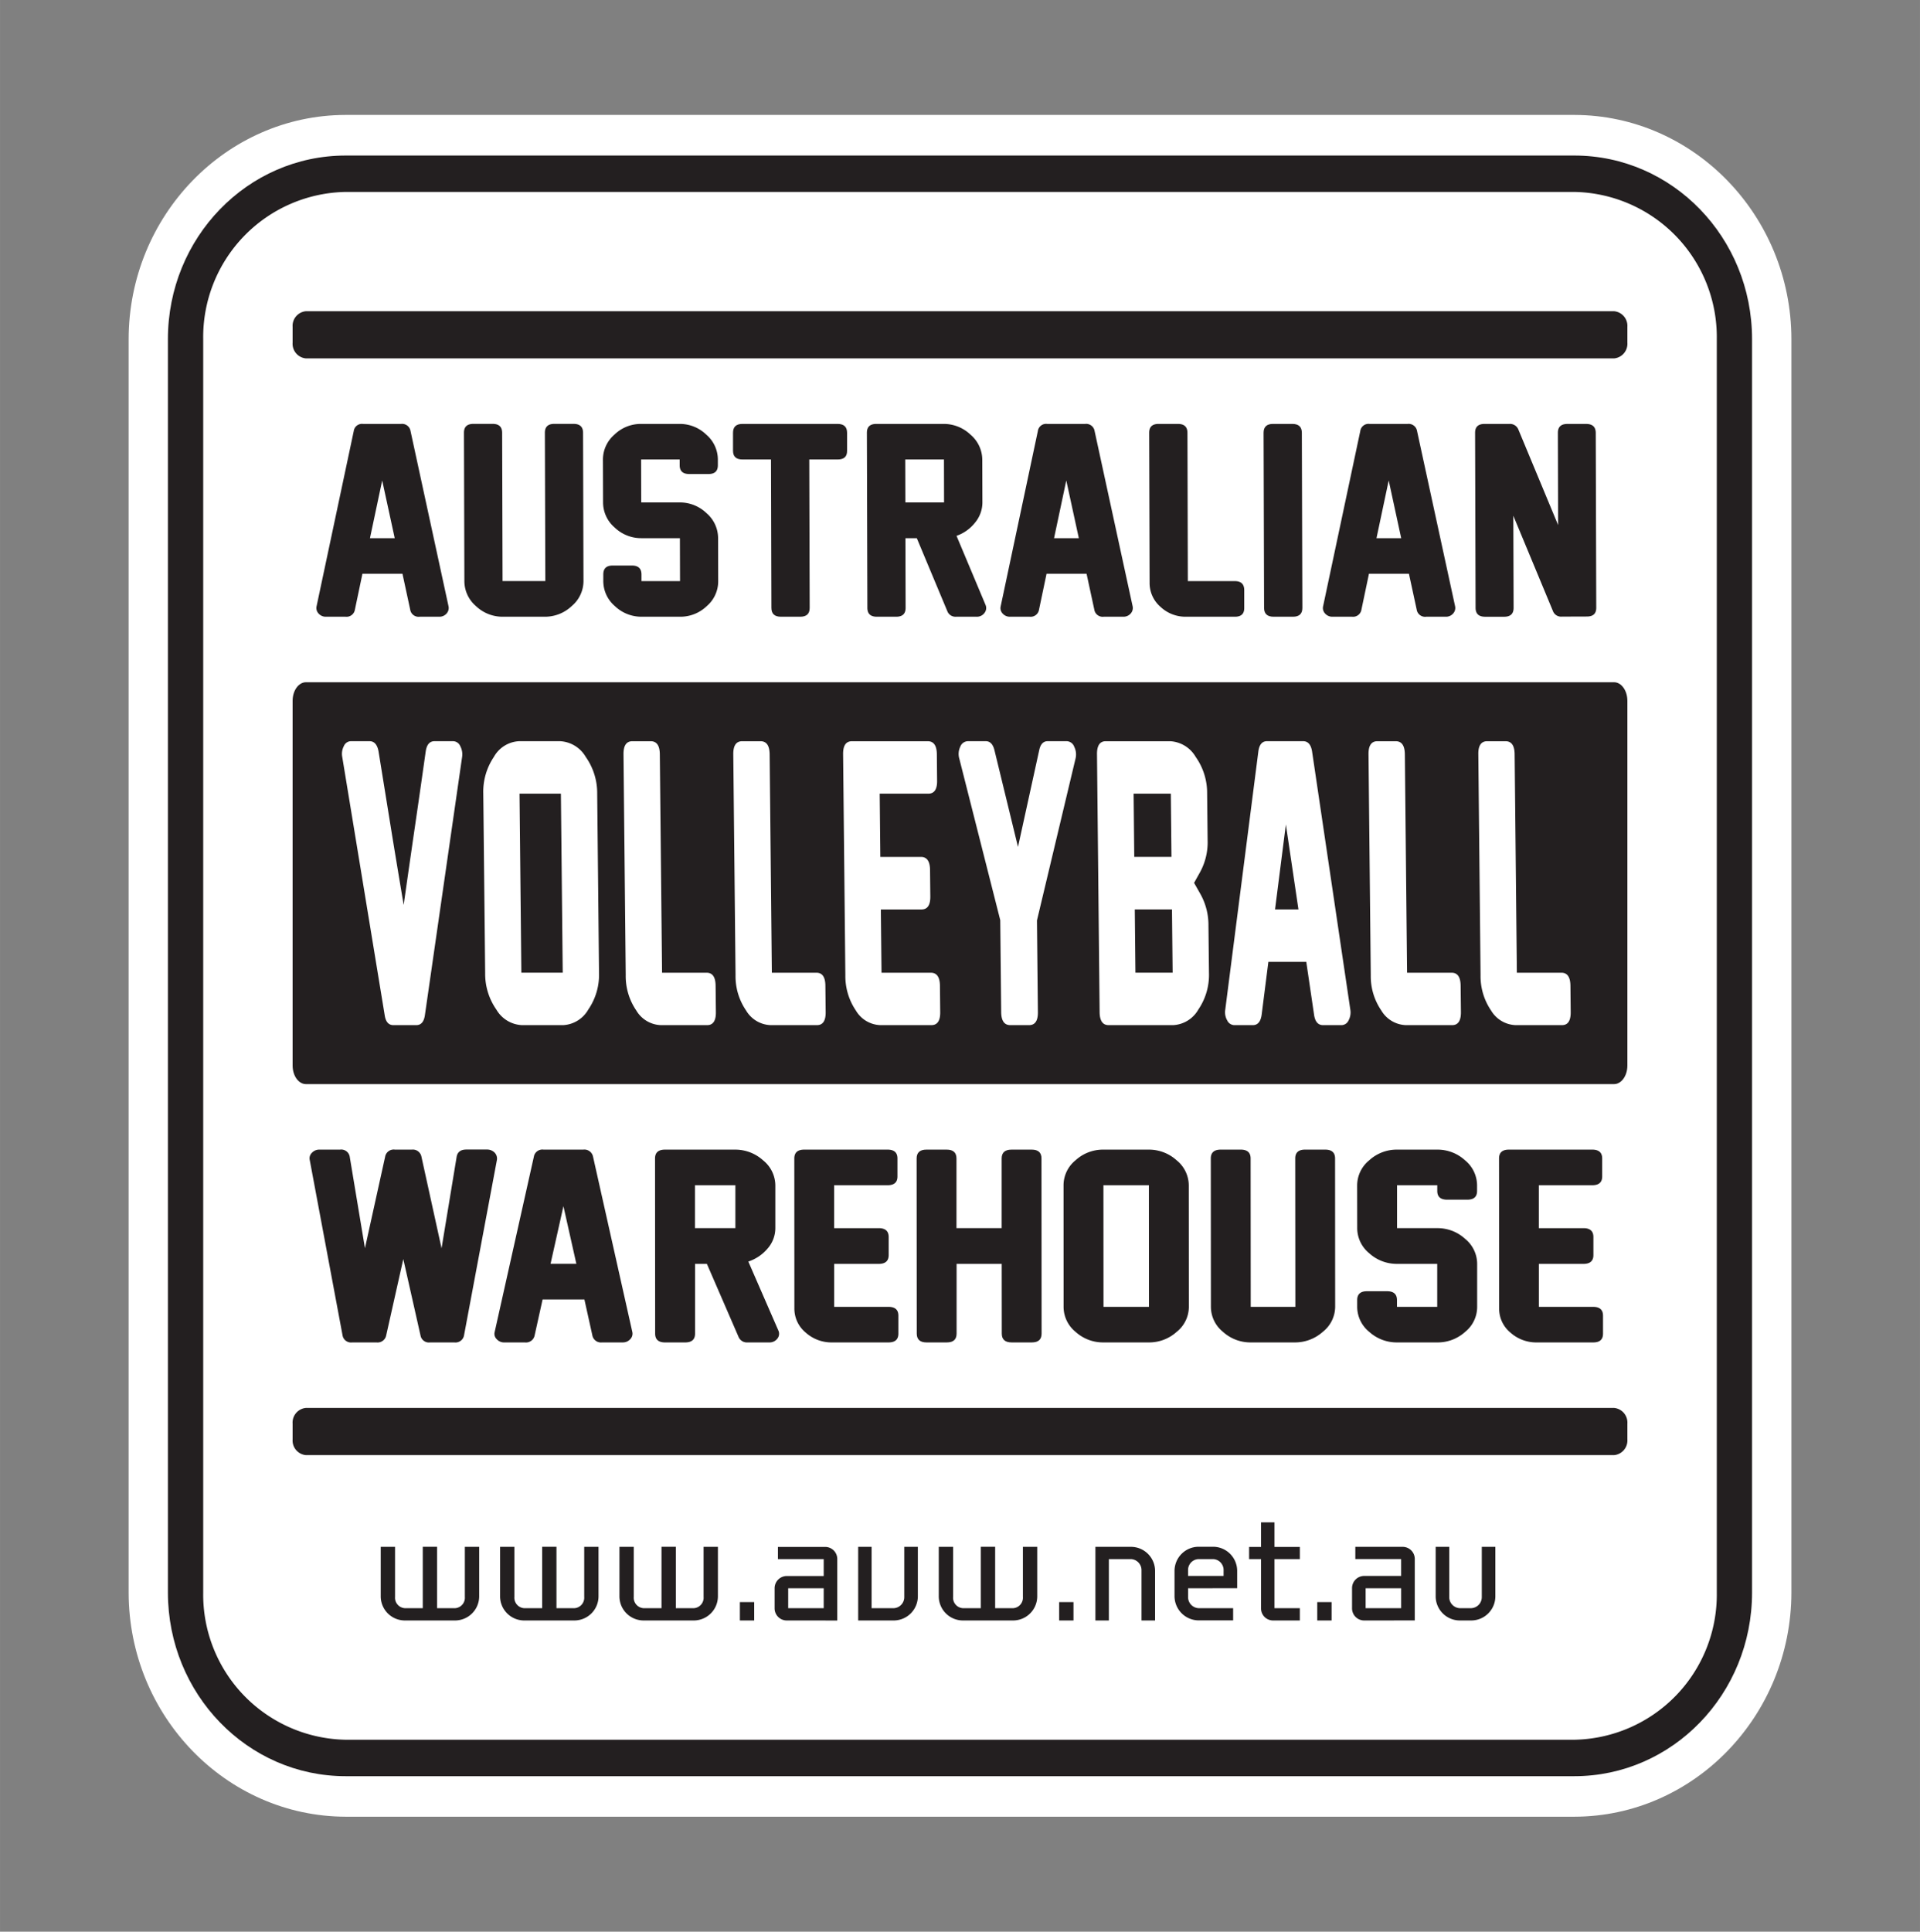 <svg xmlns="http://www.w3.org/2000/svg" width="72.04mm" height="72.46mm" viewBox="0 0 204.206 205.399">
  <rect x="0" y="0" width="204.206" height="205.399" fill="#808080" stroke="none"/>
  <g>
    <path d="M167.444,12.222H36.748c-12.7.022-23.049,10.716-23.067,23.831v133.3c.018,13.107,10.371,23.791,23.083,23.821h130.7c12.7-.03,23.045-10.719,23.065-23.834V36.044C190.506,22.931,180.152,12.244,167.444,12.222Z" fill="#fff"/>
    <path d="M36.764,188.866c-10.442,0-18.9-8.739-18.906-19.52h0V36.055c0-10.781,8.464-19.516,18.906-19.516h130.68c10.439,0,18.9,8.735,18.9,19.516h0V169.346c0,10.781-8.464,19.52-18.9,19.52H36.764Z" fill="#231f20"/>
    <path d="M21.612,36.053v133.29a15.434,15.434,0,0,0,15.152,15.648h130.68a15.436,15.436,0,0,0,15.15-15.648h0V36.053a15.436,15.436,0,0,0-15.15-15.645H36.764A15.434,15.434,0,0,0,21.612,36.053Z" fill="#fff"/>
    <g>
      <path d="M32.54,154.726H171.666a1.562,1.562,0,0,0,1.418-1.67V151.38a1.562,1.562,0,0,0-1.418-1.671H32.54a1.56,1.56,0,0,0-1.419,1.671v1.676A1.56,1.56,0,0,0,32.54,154.726Z" fill="#231f20"/>
      <path d="M32.54,38.11H171.666a1.562,1.562,0,0,0,1.418-1.672V34.76a1.562,1.562,0,0,0-1.418-1.668H32.54a1.56,1.56,0,0,0-1.419,1.668v1.678A1.56,1.56,0,0,0,32.54,38.11Z" fill="#231f20"/>
      <g>
        <path d="M43.626,64.819l-.822-3.81H38.547l-.8,3.81a.9.9,0,0,1-.991.759H34.67a1.01,1.01,0,0,1-.786-.337.852.852,0,0,1-.212-.788l3.952-18.622a.881.881,0,0,1,.978-.755h4.06a.908.908,0,0,1,1,.755L47.7,64.453a.876.876,0,0,1-.207.788,1,1,0,0,1-.766.337h-2.1A.9.9,0,0,1,43.626,64.819Zm-1.645-7.594L40.648,51.09l-1.3,6.135Z" fill="#231f20"/>
        <path d="M57.956,65.578H53.475a4.091,4.091,0,0,1-2.853-1.13A3.5,3.5,0,0,1,49.39,61.8l-.045-15.788c0-.627.333-.94,1.007-.94h2.042c.673,0,1.008.313,1.012.94l.043,15.775H58l-.049-15.775c0-.627.333-.94.995-.94h2.057c.669,0,1.007.313,1.009.94l.046,15.763a3.476,3.476,0,0,1-1.244,2.662A4.133,4.133,0,0,1,57.956,65.578Z" fill="#231f20"/>
        <path d="M72.338,65.578H68.249a4.082,4.082,0,0,1-2.852-1.13,3.506,3.506,0,0,1-1.232-2.657l0-.714q0-.942.99-.942h2.058c.672,0,1.008.314,1.012.942v.714h4.1l-.013-4.566H68.224a4.066,4.066,0,0,1-2.849-1.132,3.515,3.515,0,0,1-1.234-2.652l-.014-4.583a3.5,3.5,0,0,1,1.221-2.642,4.02,4.02,0,0,1,2.842-1.14h4.089a4.043,4.043,0,0,1,2.838,1.138,3.5,3.5,0,0,1,1.232,2.635v.625c0,.619-.327.929-.989.929H73.3c-.673,0-1.009-.31-1.012-.929v-.616h-4.1l.011,4.568h4.1a4.069,4.069,0,0,1,2.839,1.135A3.51,3.51,0,0,1,76.374,57.2l.011,4.6a3.464,3.464,0,0,1-1.216,2.649A4.05,4.05,0,0,1,72.338,65.578Z" fill="#231f20"/>
        <path d="M89.094,48.858H86.071l.044,15.778c0,.63-.333.942-1,.942H83.053c-.672,0-1.01-.312-1.01-.942L82,48.858H78.973c-.672,0-1.008-.3-1.012-.924l0-1.918c0-.627.335-.94,1-.94H89.086q1.005,0,1.007.94l0,1.918C90.1,48.555,89.768,48.858,89.094,48.858Z" fill="#231f20"/>
        <path d="M103.871,65.578h-2.194a.925.925,0,0,1-.926-.6l-3.242-7.753H96.3l.018,7.411c0,.63-.331.942-1,.942H93.262c-.672,0-1.008-.312-1.01-.942L92.2,46.016c0-.627.332-.94,1.007-.94h7.153a4.12,4.12,0,0,1,2.859,1.14,3.526,3.526,0,0,1,1.254,2.657l.014,4.543a3.366,3.366,0,0,1-.8,2.177,4.319,4.319,0,0,1-1.954,1.384L104.81,64.3a.836.836,0,0,1-.1.871A.99.99,0,0,1,103.871,65.578Zm-3.464-12.152-.01-4.568H96.28l.013,4.568Z" fill="#231f20"/>
        <path d="M116.387,64.819l-.823-3.81h-4.255l-.8,3.81a.9.9,0,0,1-.988.759H107.43a1,1,0,0,1-.787-.337.83.83,0,0,1-.209-.788l3.95-18.622a.881.881,0,0,1,.979-.755h4.056a.907.907,0,0,1,1,.755l4.042,18.622a.876.876,0,0,1-.207.788,1.008,1.008,0,0,1-.766.337h-2.1A.9.9,0,0,1,116.387,64.819Zm-1.646-7.594-1.334-6.135-1.3,6.135Z" fill="#231f20"/>
        <path d="M131.35,65.578h-5.195a3.881,3.881,0,0,1-2.739-1.061,3.345,3.345,0,0,1-1.148-2.542l-.046-15.959c0-.627.334-.94,1-.94h2.06c.672,0,1.005.313,1.012.94l.041,15.775h5c.661,0,.991.316,1,.941l0,1.9C132.344,65.266,132.012,65.578,131.35,65.578Z" fill="#231f20"/>
        <path d="M137.516,65.578h-2.06c-.673,0-1.01-.312-1.011-.942l-.053-18.62q0-.94,1-.94h2.057q1.008,0,1.012.94l.055,18.62C138.52,65.266,138.185,65.578,137.516,65.578Z" fill="#231f20"/>
        <path d="M150.676,64.819l-.825-3.81H145.6l-.8,3.81a.9.9,0,0,1-.991.759h-2.087a1.008,1.008,0,0,1-.785-.337.844.844,0,0,1-.212-.788l3.952-18.622a.881.881,0,0,1,.979-.755h4.059a.908.908,0,0,1,1,.755l4.043,18.622a.877.877,0,0,1-.209.788,1,1,0,0,1-.766.337h-2.1A.9.9,0,0,1,150.676,64.819Zm-1.648-7.594L147.7,51.09l-1.3,6.135Z" fill="#231f20"/>
        <path d="M165.169,64.978l-4.216-10.141.03,9.8c0,.63-.334.942-1,.942h-2.032c-.67,0-1.008-.312-1.012-.942l-.052-18.62c0-.627.331-.94,1.007-.94h2.655a.952.952,0,0,1,.943.6l4.226,10.155-.026-9.812q0-.94,1-.94h2.017q1,0,1.011.94l.054,18.609c0,.616-.331.927-.992.927l-2.661.009A.92.92,0,0,1,165.169,64.978Z" fill="#231f20"/>
      </g>
      <g>
        <path d="M52.85,123.338l-3.494,18.636a.918.918,0,0,1-1.021.769H45.748A.908.908,0,0,1,44.723,142l-1.83-8.118L41.072,142a.927.927,0,0,1-1.02.743H37.464a.915.915,0,0,1-1.035-.769l-3.488-18.636a.807.807,0,0,1,.233-.759,1.046,1.046,0,0,1,.8-.337h2.191a.914.914,0,0,1,1.038.8l1.612,9.684L40.96,123A.923.923,0,0,1,42,122.242h1.8a.931.931,0,0,1,1.024.759l2.138,9.732,1.6-9.7c.08-.53.425-.8,1.039-.8H51.81a1.111,1.111,0,0,1,.806.337A.909.909,0,0,1,52.85,123.338Z" fill="#231f20"/>
        <path d="M63,141.988l-.845-3.813H57.708l-.845,3.813a.936.936,0,0,1-1.039.755H53.651a1.041,1.041,0,0,1-.818-.341.79.79,0,0,1-.219-.781L56.778,123a.916.916,0,0,1,1.023-.759h4.236a.941.941,0,0,1,1.039.759l4.173,18.62a.839.839,0,0,1-.22.781,1.049,1.049,0,0,1-.8.341H64.034A.929.929,0,0,1,63,141.988Zm-1.7-7.6-1.376-6.132-1.37,6.132Z" fill="#231f20"/>
        <path d="M81.8,142.743H79.51a.961.961,0,0,1-.965-.6l-3.362-7.752H73.924l0,7.412c0,.628-.349.941-1.052.941H70.731q-1.051,0-1.052-.941l-.012-18.621q0-.937,1.052-.939h7.463a4.4,4.4,0,0,1,2.981,1.141,3.453,3.453,0,0,1,1.3,2.659v4.537a3.3,3.3,0,0,1-.826,2.182,4.538,4.538,0,0,1-2.048,1.382l3.19,7.32a.818.818,0,0,1-.1.874A1.042,1.042,0,0,1,81.8,142.743Zm-3.587-12.151v-4.565h-4.3l0,4.565Z" fill="#231f20"/>
        <path d="M94.5,142.743H88.524a4.118,4.118,0,0,1-2.848-1.059,3.3,3.3,0,0,1-1.188-2.546l-.007-15.957q0-.937,1.05-.939H94.4c.7,0,1.052.314,1.052.939V125.1c0,.615-.349.928-1.049.928H88.719l0,4.565h4.745c.7,0,1.054.314,1.054.942l0,1.919c0,.624-.352.937-1.052.937H88.722l0,4.569H94.5c.7,0,1.049.314,1.049.937l0,1.906C95.55,142.43,95.2,142.743,94.5,142.743Z" fill="#231f20"/>
        <path d="M109.744,142.743H107.6q-1.055,0-1.053-.941l-.007-7.412h-4.8l0,7.412q0,.942-1.035.941H98.54q-1.034,0-1.036-.941l-.013-18.621q0-.937,1.035-.939h2.163c.691,0,1.039.314,1.039.939l0,7.411h4.807l0-7.411q0-.937,1.048-.939h2.147q1.04,0,1.04.939l.012,18.621C110.781,142.43,110.437,142.743,109.744,142.743Z" fill="#231f20"/>
        <path d="M122.2,142.743H117.36a4.349,4.349,0,0,1-2.965-1.122,3.44,3.44,0,0,1-1.275-2.636l-.005-12.97a3.434,3.434,0,0,1,1.277-2.64,4.32,4.32,0,0,1,2.952-1.133h4.823a4.385,4.385,0,0,1,2.974,1.133,3.447,3.447,0,0,1,1.294,2.652l.009,12.947a3.408,3.408,0,0,1-1.292,2.641A4.362,4.362,0,0,1,122.2,142.743Zm0-3.784-.007-12.932h-4.835l.007,12.932Z" fill="#231f20"/>
        <path d="M137.715,142.743h-4.674a4.344,4.344,0,0,1-2.972-1.128,3.423,3.423,0,0,1-1.28-2.641l-.011-15.793q0-.937,1.05-.939h2.134c.7,0,1.051.314,1.051.939l.011,15.778h4.748l-.014-15.778q0-.937,1.037-.939h2.15q1.05,0,1.051.939l.01,15.762a3.428,3.428,0,0,1-1.305,2.664A4.434,4.434,0,0,1,137.715,142.743Z" fill="#231f20"/>
        <path d="M152.865,142.743H148.6a4.357,4.357,0,0,1-2.976-1.128,3.444,3.444,0,0,1-1.276-2.656v-.721c0-.622.345-.937,1.033-.937h2.148c.7,0,1.05.315,1.05.937v.721h4.281l0-4.569H148.6a4.349,4.349,0,0,1-2.974-1.131,3.452,3.452,0,0,1-1.275-2.65l-.007-4.582a3.457,3.457,0,0,1,1.277-2.644,4.333,4.333,0,0,1,2.974-1.141h4.264a4.331,4.331,0,0,1,2.956,1.133,3.462,3.462,0,0,1,1.282,2.64l0,.625c0,.617-.343.924-1.034.924h-2.147c-.7,0-1.051-.307-1.051-.924l0-.613h-4.277v4.565h4.28a4.319,4.319,0,0,1,2.958,1.137,3.438,3.438,0,0,1,1.281,2.637l0,4.608a3.409,3.409,0,0,1-1.276,2.647A4.347,4.347,0,0,1,152.865,142.743Z" fill="#231f20"/>
        <path d="M169.453,142.743H163.48a4.117,4.117,0,0,1-2.849-1.059,3.288,3.288,0,0,1-1.186-2.546l-.011-15.957c0-.625.349-.939,1.051-.939h8.865c.7,0,1.055.314,1.055.939V125.1c0,.615-.35.928-1.054.928H163.67l0,4.565h4.749q1.052,0,1.052.942v1.919c0,.624-.35.937-1.05.937h-4.748l0,4.569h5.77c.7,0,1.05.314,1.05.937l0,1.906Q170.5,142.744,169.453,142.743Z" fill="#231f20"/>
      </g>
      <g>
        <path d="M32.54,115.276H171.666c.781,0,1.418-.882,1.418-1.973V74.517c0-1.087-.637-1.973-1.418-1.973H32.54c-.785,0-1.419.886-1.419,1.973V113.3C31.121,114.394,31.755,115.276,32.54,115.276Z" fill="#231f20"/>
        <g>
          <path d="M42.932,96.226q.756-5.309,1.217-8.458t1.13-7.877c.106-.717.418-1.076.93-1.076H48.2a.839.839,0,0,1,.748.516,1.87,1.87,0,0,1,.2,1.158l-3.958,27.46c-.1.7-.406,1.056-.918,1.056h-2.43c-.515,0-.822-.353-.927-1.056L36.4,80.489a1.755,1.755,0,0,1,.173-1.158.822.822,0,0,1,.741-.516h1.992c.5,0,.819.359.953,1.076q.764,4.727,1.273,7.877T42.932,96.226Z" fill="#fff"/>
          <path d="M59.905,109.005h-4.4a3.324,3.324,0,0,1-2.712-1.652,6.637,6.637,0,0,1-1.193-3.882l-.2-19.1a6.6,6.6,0,0,1,1.122-3.878A3.251,3.251,0,0,1,55.2,78.815h4.383A3.354,3.354,0,0,1,62.3,80.489a6.655,6.655,0,0,1,1.216,3.9l.193,19.06a6.512,6.512,0,0,1-1.137,3.892A3.273,3.273,0,0,1,59.905,109.005Zm-.056-5.575-.194-19.04h-4.4l.194,19.04Z" fill="#fff"/>
          <path d="M75.211,109.005H70.283a3.161,3.161,0,0,1-2.608-1.556A6.472,6.472,0,0,1,66.55,103.7l-.236-23.5q-.012-1.383.94-1.383h1.952q.957,0,.97,1.383l.238,23.232h4.74c.627,0,.949.462.956,1.385l.03,2.806C76.15,108.541,75.838,109.005,75.211,109.005Z" fill="#fff"/>
          <path d="M86.888,109.005H81.962a3.16,3.16,0,0,1-2.61-1.556A6.442,6.442,0,0,1,78.23,103.7l-.24-23.5q-.012-1.383.944-1.383h1.952c.638,0,.959.461.97,1.383l.235,23.232h4.743q.94,0,.951,1.385l.03,2.806C87.826,108.541,87.517,109.005,86.888,109.005Z" fill="#fff"/>
          <path d="M99.057,109.005h-5.43a3.147,3.147,0,0,1-2.6-1.556,6.512,6.512,0,0,1-1.117-3.749L89.67,80.2c-.011-.922.3-1.383.943-1.383h8.058c.639,0,.959.461.97,1.383l.026,2.823c.011.911-.3,1.369-.938,1.369H93.562l.068,6.726h4.317c.637,0,.959.461.969,1.379l.03,2.827c.009.926-.307,1.382-.942,1.382H93.686l.07,6.726H99c.635,0,.961.462.97,1.385l.028,2.806C100.01,108.541,99.693,109.005,99.057,109.005Z" fill="#fff"/>
          <path d="M110.288,97.875l.1,9.746c.011.92-.3,1.384-.941,1.384h-1.993c-.637,0-.96-.464-.97-1.384l-.1-9.781-4.357-17.181a1.774,1.774,0,0,1,.109-1.267.884.884,0,0,1,.777-.577h1.937c.452,0,.755.315.914.942l2.507,10.3,2.259-10.3c.133-.627.433-.942.894-.942h2.056a.881.881,0,0,1,.776.6,1.823,1.823,0,0,1,.135,1.247Z" fill="#fff"/>
          <path d="M124.775,109.005h-6.866c-.626,0-.947-.464-.956-1.384L116.674,80.2q-.013-1.383.93-1.383h6.865a3.345,3.345,0,0,1,2.705,1.674,6.61,6.61,0,0,1,1.213,3.878l.053,4.994a6.63,6.63,0,0,1-.8,3.368L127,93.878l.689,1.215a6.739,6.739,0,0,1,.839,3.322l.055,5.035a6.54,6.54,0,0,1-1.127,3.892A3.276,3.276,0,0,1,124.775,109.005Zm-4.014-5.575h3.957l-.069-6.726h-3.956Zm-.124-12.314h3.957l-.068-6.726H120.57Z" fill="#fff"/>
          <path d="M139.76,107.891l-.827-5.61H134.9l-.713,5.61c-.1.741-.414,1.114-.934,1.114h-1.977a.855.855,0,0,1-.751-.5,1.728,1.728,0,0,1-.208-1.153l3.516-27.426c.093-.739.4-1.112.92-1.112H138.6c.521,0,.842.373.952,1.112l4.064,27.426a1.788,1.788,0,0,1-.188,1.153.838.838,0,0,1-.726.5h-1.991C140.183,109.005,139.863,108.632,139.76,107.891ZM138.1,96.7l-1.338-9.032L135.61,96.7Z" fill="#fff"/>
          <path d="M154.448,109.005h-4.924a3.165,3.165,0,0,1-2.61-1.556,6.449,6.449,0,0,1-1.122-3.749l-.24-23.5q-.013-1.383.942-1.383h1.953c.637,0,.958.461.97,1.383l.235,23.232h4.741q.944,0,.956,1.385l.031,2.806C155.386,108.541,155.077,109.005,154.448,109.005Z" fill="#fff"/>
          <path d="M166.128,109.005H161.2a3.171,3.171,0,0,1-2.612-1.556,6.469,6.469,0,0,1-1.119-3.749l-.238-23.5c-.013-.922.3-1.383.943-1.383h1.952c.638,0,.958.461.968,1.383l.236,23.232h4.741c.628,0,.945.462.956,1.385l.028,2.806C167.063,108.541,166.758,109.005,166.128,109.005Z" fill="#fff"/>
        </g>
      </g>
      <path d="M48.425,172.308H43.032a2.571,2.571,0,0,1-2.54-2.61v-5.219h1.524v5.32a1.113,1.113,0,0,0,1.016,1.2h1.932v-6.525h1.524V171h1.937a1.112,1.112,0,0,0,1.015-1.2v-5.32h1.524V169.7A2.571,2.571,0,0,1,48.425,172.308Z" fill="#231f20"/>
      <path d="M61.121,172.308h-5.4a2.57,2.57,0,0,1-2.534-2.61v-5.219H54.71v5.32a1.114,1.114,0,0,0,1.012,1.2h1.941v-6.525h1.521V171h1.937a1.115,1.115,0,0,0,1.015-1.2v-5.32h1.521V169.7A2.571,2.571,0,0,1,61.121,172.308Z" fill="#231f20"/>
      <path d="M73.818,172.308h-5.4a2.57,2.57,0,0,1-2.536-2.61v-5.219h1.524v5.32a1.114,1.114,0,0,0,1.012,1.2h1.939v-6.525h1.524V171h1.936a1.114,1.114,0,0,0,1.015-1.2v-5.32h1.523V169.7A2.571,2.571,0,0,1,73.818,172.308Z" fill="#231f20"/>
      <path d="M78.691,172.308v-1.954h1.523v1.954Z" fill="#231f20"/>
      <path d="M83.658,172.308a1.29,1.29,0,0,1-1.273-1.3v-2.121a1.3,1.3,0,0,1,1.273-1.307h3.95v-1.793h-4.87v-1.3h5.043a1.288,1.288,0,0,1,1.269,1.3v6.525Zm3.95-3.425H83.83V171h3.778Z" fill="#231f20"/>
      <path d="M95.084,172.308h-3.81v-7.829H92.7V171h2.383a1.174,1.174,0,0,0,1.092-1.2v-5.32h1.445V169.7A2.573,2.573,0,0,1,95.084,172.308Z" fill="#231f20"/>
      <path d="M107.777,172.308h-5.395a2.571,2.571,0,0,1-2.537-2.61v-5.219h1.524v5.32a1.112,1.112,0,0,0,1.013,1.2h1.937v-6.525h1.523V171h1.935a1.115,1.115,0,0,0,1.016-1.2v-5.32h1.524V169.7A2.572,2.572,0,0,1,107.777,172.308Z" fill="#231f20"/>
      <path d="M112.65,172.308v-1.954h1.522v1.954Z" fill="#231f20"/>
      <path d="M121.408,172.308v-5.317a1.177,1.177,0,0,0-1.092-1.208h-2.38v6.525h-1.43v-7.829h3.81a2.567,2.567,0,0,1,2.535,2.608v5.221Z" fill="#231f20"/>
      <path d="M126.361,168.883v.916a1.174,1.174,0,0,0,1.1,1.2h3.693v1.3h-3.693a2.583,2.583,0,0,1-2.541-2.61v-2.611a2.571,2.571,0,0,1,2.541-2.608h1.585a2.57,2.57,0,0,1,2.537,2.608v1.8Zm3.778-1.912a1.161,1.161,0,0,0-1.095-1.188h-1.585a1.159,1.159,0,0,0-1.1,1.188v.6h3.778Z" fill="#231f20"/>
      <path d="M138.248,172.308h-2.857a1.277,1.277,0,0,1-1.268-1.3v-5.221h-1.271v-1.3h1.271v-2.611h1.426v2.611h2.7v1.3h-2.7V171h2.7Z" fill="#231f20"/>
      <path d="M140.1,172.308v-1.954h1.524v1.954Z" fill="#231f20"/>
      <path d="M145.072,172.308A1.288,1.288,0,0,1,143.8,171v-2.121a1.294,1.294,0,0,1,1.269-1.307h3.95v-1.793h-4.869v-1.3H149.2a1.29,1.29,0,0,1,1.272,1.3v6.525Zm3.95-3.425h-3.776V171h3.776Z" fill="#231f20"/>
      <path d="M156.5,172.308h-1.267a2.572,2.572,0,0,1-2.538-2.61v-5.219h1.443v5.32a1.175,1.175,0,0,0,1.095,1.2H156.5a1.174,1.174,0,0,0,1.1-1.2v-5.32h1.443V169.7A2.571,2.571,0,0,1,156.5,172.308Z" fill="#231f20"/>
    </g>
  </g>
</svg>
